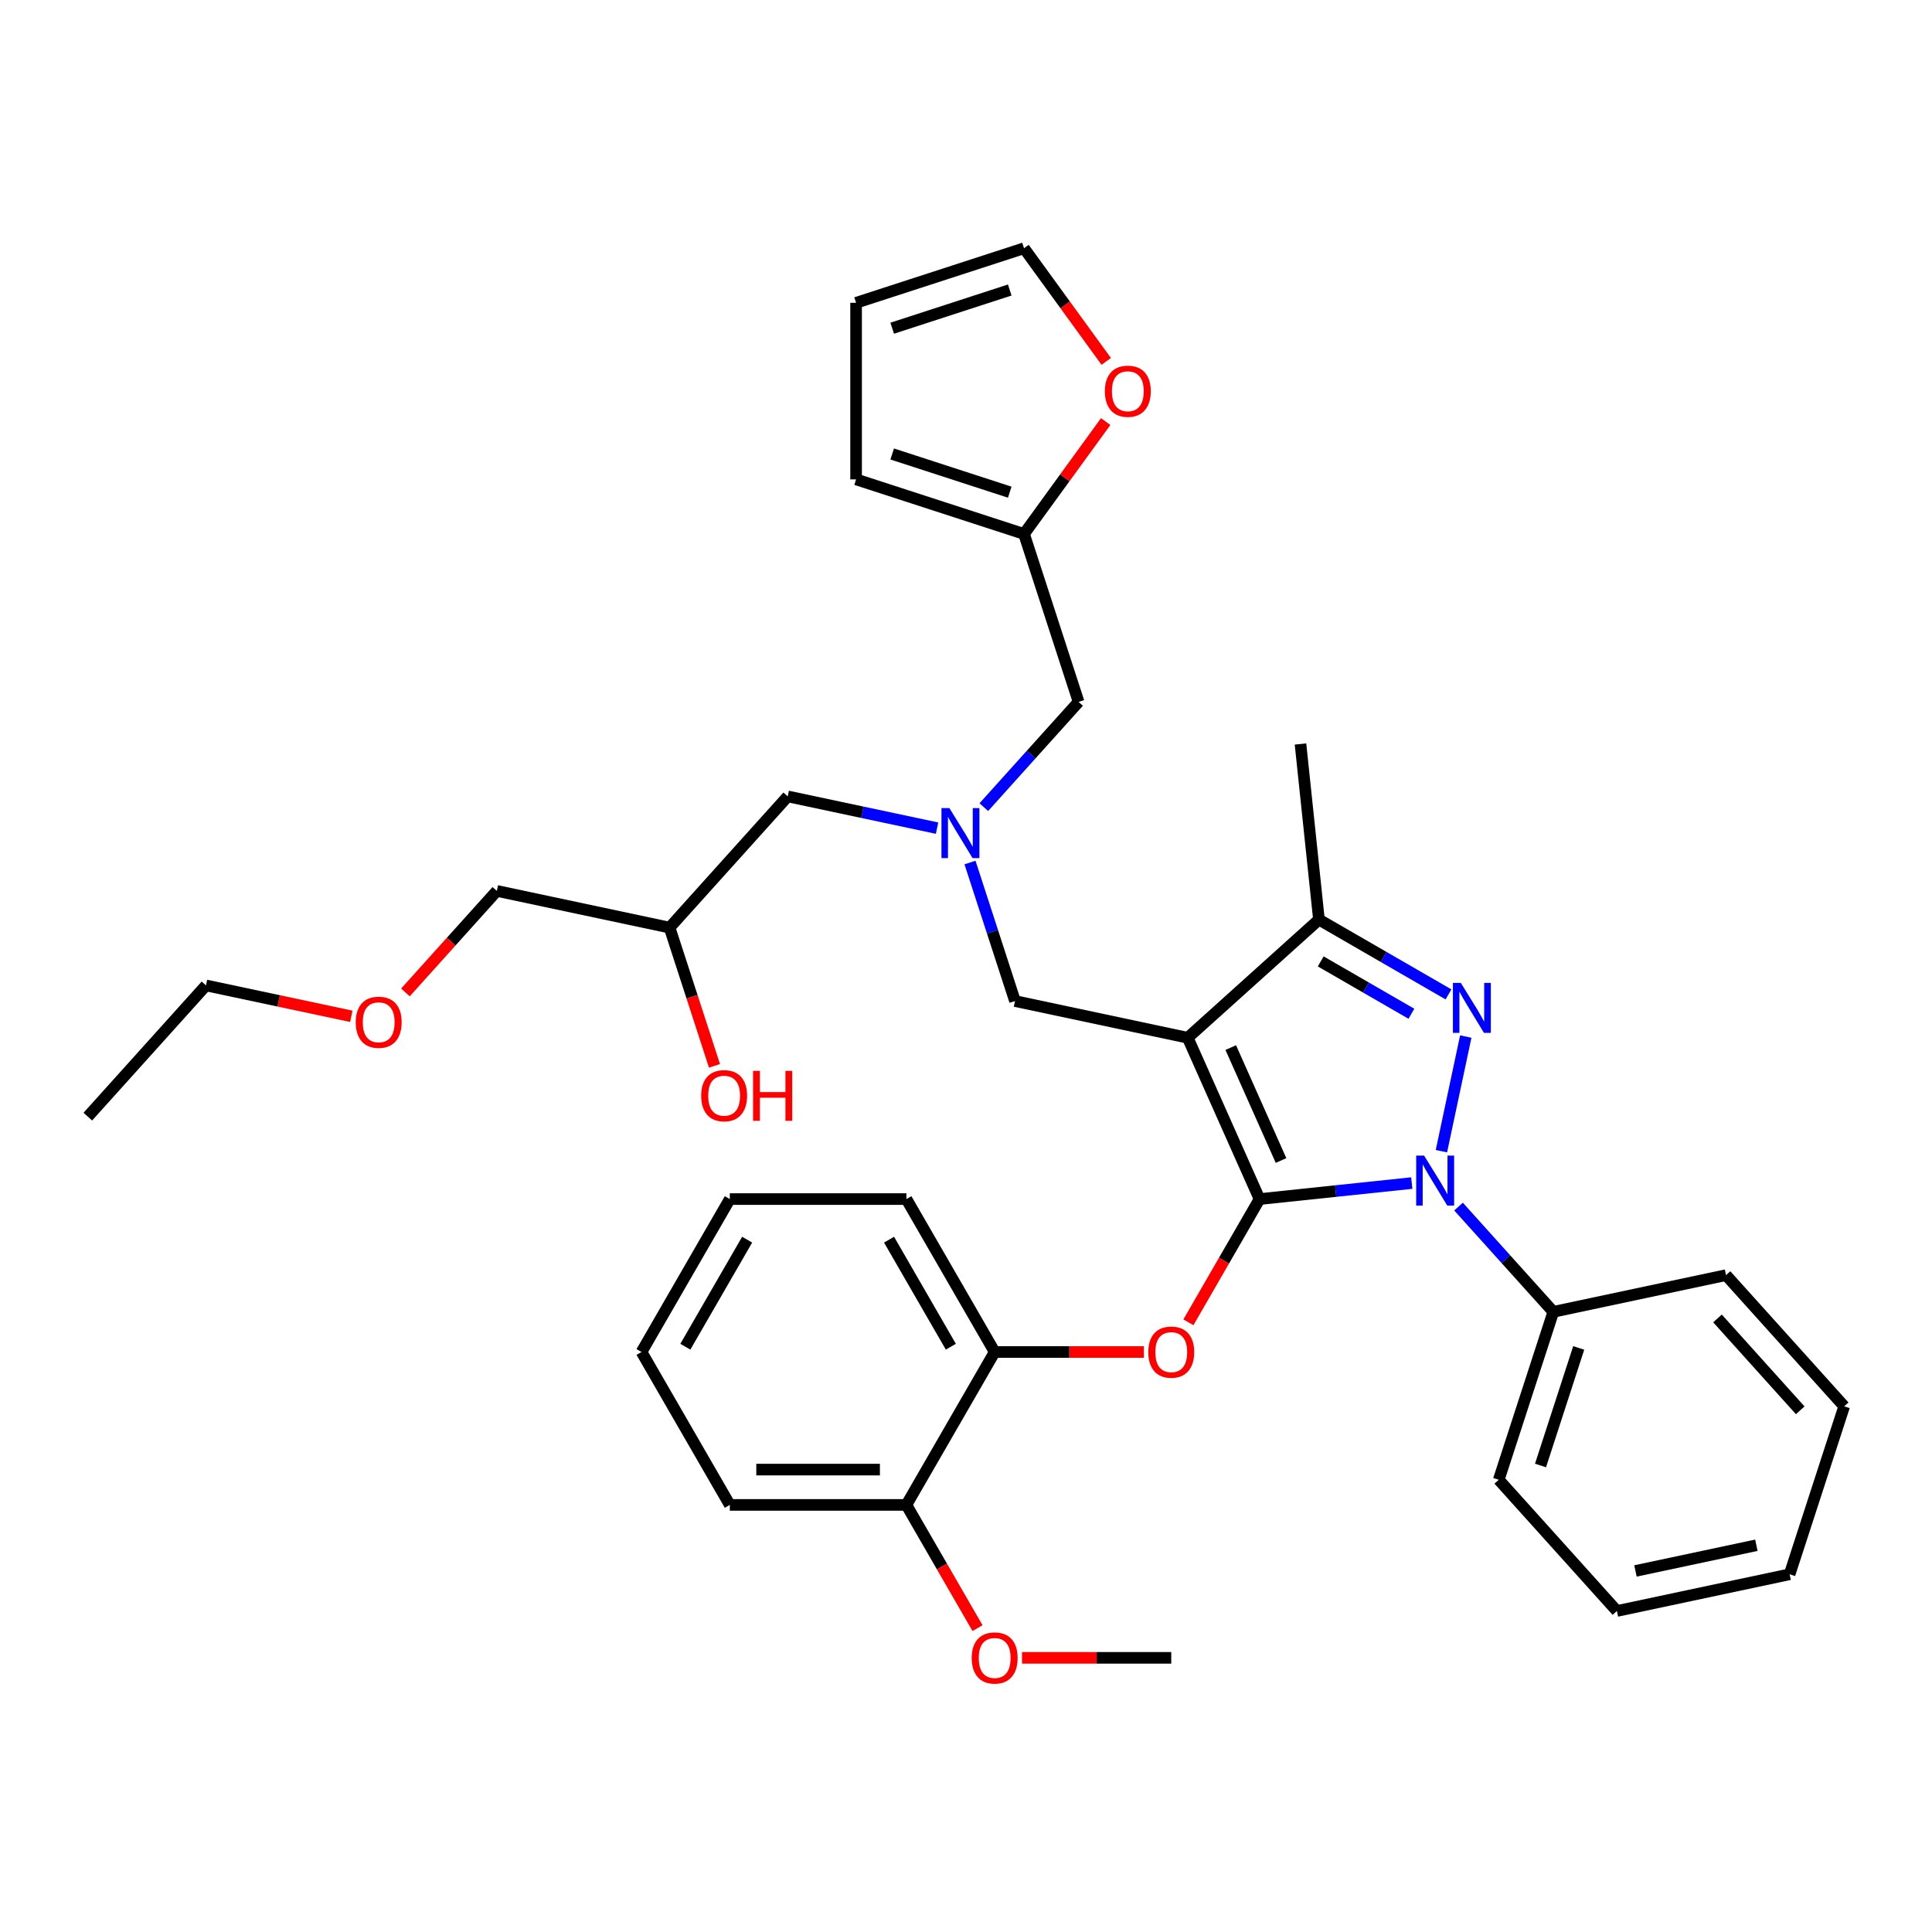 <?xml version='1.0' encoding='iso-8859-1'?>
<svg version='1.1' baseProfile='full'
              xmlns='http://www.w3.org/2000/svg'
                      xmlns:rdkit='http://www.rdkit.org/xml'
                      xmlns:xlink='http://www.w3.org/1999/xlink'
                  xml:space='preserve'
width='1000px' height='1000px' viewBox='0 0 1000 1000'>
<!-- END OF HEADER -->
<rect style='opacity:1.0;fill:#FFFFFF;stroke:none' width='1000' height='1000' x='0' y='0'> </rect>
<path class='bond-0' d='M 509.222,417.777 L 533.75,390.536' style='fill:none;fill-rule:evenodd;stroke:#0000FF;stroke-width:6px;stroke-linecap:butt;stroke-linejoin:miter;stroke-opacity:1' />
<path class='bond-0' d='M 533.75,390.536 L 558.277,363.296' style='fill:none;fill-rule:evenodd;stroke:#000000;stroke-width:6px;stroke-linecap:butt;stroke-linejoin:miter;stroke-opacity:1' />
<path class='bond-1' d='M 485.02,428.644 L 446.371,420.429' style='fill:none;fill-rule:evenodd;stroke:#0000FF;stroke-width:6px;stroke-linecap:butt;stroke-linejoin:miter;stroke-opacity:1' />
<path class='bond-1' d='M 446.371,420.429 L 407.722,412.214' style='fill:none;fill-rule:evenodd;stroke:#000000;stroke-width:6px;stroke-linecap:butt;stroke-linejoin:miter;stroke-opacity:1' />
<path class='bond-2' d='M 502.069,446.443 L 513.716,482.291' style='fill:none;fill-rule:evenodd;stroke:#0000FF;stroke-width:6px;stroke-linecap:butt;stroke-linejoin:miter;stroke-opacity:1' />
<path class='bond-2' d='M 513.716,482.291 L 525.364,518.14' style='fill:none;fill-rule:evenodd;stroke:#000000;stroke-width:6px;stroke-linecap:butt;stroke-linejoin:miter;stroke-opacity:1' />
<path class='bond-3' d='M 407.722,412.214 L 346.566,480.135' style='fill:none;fill-rule:evenodd;stroke:#000000;stroke-width:6px;stroke-linecap:butt;stroke-linejoin:miter;stroke-opacity:1' />
<path class='bond-4' d='M 346.566,480.135 L 358.19,515.91' style='fill:none;fill-rule:evenodd;stroke:#000000;stroke-width:6px;stroke-linecap:butt;stroke-linejoin:miter;stroke-opacity:1' />
<path class='bond-4' d='M 358.19,515.91 L 369.814,551.685' style='fill:none;fill-rule:evenodd;stroke:#FF0000;stroke-width:6px;stroke-linecap:butt;stroke-linejoin:miter;stroke-opacity:1' />
<path class='bond-5' d='M 346.566,480.135 L 257.166,461.133' style='fill:none;fill-rule:evenodd;stroke:#000000;stroke-width:6px;stroke-linecap:butt;stroke-linejoin:miter;stroke-opacity:1' />
<path class='bond-6' d='M 257.166,461.133 L 233.509,487.406' style='fill:none;fill-rule:evenodd;stroke:#000000;stroke-width:6px;stroke-linecap:butt;stroke-linejoin:miter;stroke-opacity:1' />
<path class='bond-6' d='M 233.509,487.406 L 209.852,513.68' style='fill:none;fill-rule:evenodd;stroke:#FF0000;stroke-width:6px;stroke-linecap:butt;stroke-linejoin:miter;stroke-opacity:1' />
<path class='bond-7' d='M 181.844,526.042 L 144.227,518.047' style='fill:none;fill-rule:evenodd;stroke:#FF0000;stroke-width:6px;stroke-linecap:butt;stroke-linejoin:miter;stroke-opacity:1' />
<path class='bond-7' d='M 144.227,518.047 L 106.611,510.051' style='fill:none;fill-rule:evenodd;stroke:#000000;stroke-width:6px;stroke-linecap:butt;stroke-linejoin:miter;stroke-opacity:1' />
<path class='bond-8' d='M 106.611,510.051 L 45.455,577.972' style='fill:none;fill-rule:evenodd;stroke:#000000;stroke-width:6px;stroke-linecap:butt;stroke-linejoin:miter;stroke-opacity:1' />
<path class='bond-9' d='M 525.364,518.14 L 614.764,537.142' style='fill:none;fill-rule:evenodd;stroke:#000000;stroke-width:6px;stroke-linecap:butt;stroke-linejoin:miter;stroke-opacity:1' />
<path class='bond-10' d='M 730.733,612.355 L 691.335,616.496' style='fill:none;fill-rule:evenodd;stroke:#0000FF;stroke-width:6px;stroke-linecap:butt;stroke-linejoin:miter;stroke-opacity:1' />
<path class='bond-10' d='M 691.335,616.496 L 651.938,620.637' style='fill:none;fill-rule:evenodd;stroke:#000000;stroke-width:6px;stroke-linecap:butt;stroke-linejoin:miter;stroke-opacity:1' />
<path class='bond-11' d='M 746.07,595.857 L 758.682,536.522' style='fill:none;fill-rule:evenodd;stroke:#0000FF;stroke-width:6px;stroke-linecap:butt;stroke-linejoin:miter;stroke-opacity:1' />
<path class='bond-12' d='M 754.935,624.523 L 779.462,651.764' style='fill:none;fill-rule:evenodd;stroke:#0000FF;stroke-width:6px;stroke-linecap:butt;stroke-linejoin:miter;stroke-opacity:1' />
<path class='bond-12' d='M 779.462,651.764 L 803.99,679.004' style='fill:none;fill-rule:evenodd;stroke:#000000;stroke-width:6px;stroke-linecap:butt;stroke-linejoin:miter;stroke-opacity:1' />
<path class='bond-13' d='M 651.938,620.637 L 633.526,652.526' style='fill:none;fill-rule:evenodd;stroke:#000000;stroke-width:6px;stroke-linecap:butt;stroke-linejoin:miter;stroke-opacity:1' />
<path class='bond-13' d='M 633.526,652.526 L 615.115,684.416' style='fill:none;fill-rule:evenodd;stroke:#FF0000;stroke-width:6px;stroke-linecap:butt;stroke-linejoin:miter;stroke-opacity:1' />
<path class='bond-14' d='M 651.938,620.637 L 614.764,537.142' style='fill:none;fill-rule:evenodd;stroke:#000000;stroke-width:6px;stroke-linecap:butt;stroke-linejoin:miter;stroke-opacity:1' />
<path class='bond-14' d='M 663.061,600.678 L 637.039,542.232' style='fill:none;fill-rule:evenodd;stroke:#000000;stroke-width:6px;stroke-linecap:butt;stroke-linejoin:miter;stroke-opacity:1' />
<path class='bond-15' d='M 614.764,537.142 L 682.684,475.986' style='fill:none;fill-rule:evenodd;stroke:#000000;stroke-width:6px;stroke-linecap:butt;stroke-linejoin:miter;stroke-opacity:1' />
<path class='bond-16' d='M 682.684,475.986 L 673.131,385.09' style='fill:none;fill-rule:evenodd;stroke:#000000;stroke-width:6px;stroke-linecap:butt;stroke-linejoin:miter;stroke-opacity:1' />
<path class='bond-17' d='M 682.684,475.986 L 716.21,495.342' style='fill:none;fill-rule:evenodd;stroke:#000000;stroke-width:6px;stroke-linecap:butt;stroke-linejoin:miter;stroke-opacity:1' />
<path class='bond-17' d='M 716.21,495.342 L 749.735,514.698' style='fill:none;fill-rule:evenodd;stroke:#0000FF;stroke-width:6px;stroke-linecap:butt;stroke-linejoin:miter;stroke-opacity:1' />
<path class='bond-17' d='M 683.602,497.623 L 707.07,511.172' style='fill:none;fill-rule:evenodd;stroke:#000000;stroke-width:6px;stroke-linecap:butt;stroke-linejoin:miter;stroke-opacity:1' />
<path class='bond-17' d='M 707.07,511.172 L 730.538,524.721' style='fill:none;fill-rule:evenodd;stroke:#0000FF;stroke-width:6px;stroke-linecap:butt;stroke-linejoin:miter;stroke-opacity:1' />
<path class='bond-18' d='M 530.034,276.372 L 551.164,247.289' style='fill:none;fill-rule:evenodd;stroke:#000000;stroke-width:6px;stroke-linecap:butt;stroke-linejoin:miter;stroke-opacity:1' />
<path class='bond-18' d='M 551.164,247.289 L 572.295,218.206' style='fill:none;fill-rule:evenodd;stroke:#FF0000;stroke-width:6px;stroke-linecap:butt;stroke-linejoin:miter;stroke-opacity:1' />
<path class='bond-19' d='M 530.034,276.372 L 443.111,248.129' style='fill:none;fill-rule:evenodd;stroke:#000000;stroke-width:6px;stroke-linecap:butt;stroke-linejoin:miter;stroke-opacity:1' />
<path class='bond-19' d='M 522.644,254.751 L 461.798,234.981' style='fill:none;fill-rule:evenodd;stroke:#000000;stroke-width:6px;stroke-linecap:butt;stroke-linejoin:miter;stroke-opacity:1' />
<path class='bond-20' d='M 530.034,276.372 L 558.277,363.296' style='fill:none;fill-rule:evenodd;stroke:#000000;stroke-width:6px;stroke-linecap:butt;stroke-linejoin:miter;stroke-opacity:1' />
<path class='bond-21' d='M 572.587,187.058 L 551.311,157.774' style='fill:none;fill-rule:evenodd;stroke:#FF0000;stroke-width:6px;stroke-linecap:butt;stroke-linejoin:miter;stroke-opacity:1' />
<path class='bond-21' d='M 551.311,157.774 L 530.034,128.49' style='fill:none;fill-rule:evenodd;stroke:#000000;stroke-width:6px;stroke-linecap:butt;stroke-linejoin:miter;stroke-opacity:1' />
<path class='bond-22' d='M 443.111,248.129 L 443.111,156.733' style='fill:none;fill-rule:evenodd;stroke:#000000;stroke-width:6px;stroke-linecap:butt;stroke-linejoin:miter;stroke-opacity:1' />
<path class='bond-23' d='M 530.034,128.49 L 443.111,156.733' style='fill:none;fill-rule:evenodd;stroke:#000000;stroke-width:6px;stroke-linecap:butt;stroke-linejoin:miter;stroke-opacity:1' />
<path class='bond-23' d='M 522.644,150.111 L 461.798,169.881' style='fill:none;fill-rule:evenodd;stroke:#000000;stroke-width:6px;stroke-linecap:butt;stroke-linejoin:miter;stroke-opacity:1' />
<path class='bond-24' d='M 592.073,699.789 L 553.458,699.789' style='fill:none;fill-rule:evenodd;stroke:#FF0000;stroke-width:6px;stroke-linecap:butt;stroke-linejoin:miter;stroke-opacity:1' />
<path class='bond-24' d='M 553.458,699.789 L 514.843,699.789' style='fill:none;fill-rule:evenodd;stroke:#000000;stroke-width:6px;stroke-linecap:butt;stroke-linejoin:miter;stroke-opacity:1' />
<path class='bond-25' d='M 377.748,620.637 L 332.05,699.789' style='fill:none;fill-rule:evenodd;stroke:#000000;stroke-width:6px;stroke-linecap:butt;stroke-linejoin:miter;stroke-opacity:1' />
<path class='bond-25' d='M 386.724,641.649 L 354.735,697.056' style='fill:none;fill-rule:evenodd;stroke:#000000;stroke-width:6px;stroke-linecap:butt;stroke-linejoin:miter;stroke-opacity:1' />
<path class='bond-26' d='M 377.748,620.637 L 469.145,620.637' style='fill:none;fill-rule:evenodd;stroke:#000000;stroke-width:6px;stroke-linecap:butt;stroke-linejoin:miter;stroke-opacity:1' />
<path class='bond-27' d='M 332.05,699.789 L 377.748,778.94' style='fill:none;fill-rule:evenodd;stroke:#000000;stroke-width:6px;stroke-linecap:butt;stroke-linejoin:miter;stroke-opacity:1' />
<path class='bond-28' d='M 377.748,778.94 L 469.145,778.94' style='fill:none;fill-rule:evenodd;stroke:#000000;stroke-width:6px;stroke-linecap:butt;stroke-linejoin:miter;stroke-opacity:1' />
<path class='bond-28' d='M 391.458,760.661 L 455.435,760.661' style='fill:none;fill-rule:evenodd;stroke:#000000;stroke-width:6px;stroke-linecap:butt;stroke-linejoin:miter;stroke-opacity:1' />
<path class='bond-29' d='M 803.99,679.004 L 775.747,765.928' style='fill:none;fill-rule:evenodd;stroke:#000000;stroke-width:6px;stroke-linecap:butt;stroke-linejoin:miter;stroke-opacity:1' />
<path class='bond-29' d='M 817.138,697.691 L 797.368,758.538' style='fill:none;fill-rule:evenodd;stroke:#000000;stroke-width:6px;stroke-linecap:butt;stroke-linejoin:miter;stroke-opacity:1' />
<path class='bond-30' d='M 803.99,679.004 L 893.389,660.002' style='fill:none;fill-rule:evenodd;stroke:#000000;stroke-width:6px;stroke-linecap:butt;stroke-linejoin:miter;stroke-opacity:1' />
<path class='bond-31' d='M 775.747,765.928 L 836.903,833.849' style='fill:none;fill-rule:evenodd;stroke:#000000;stroke-width:6px;stroke-linecap:butt;stroke-linejoin:miter;stroke-opacity:1' />
<path class='bond-32' d='M 836.903,833.849 L 926.302,814.846' style='fill:none;fill-rule:evenodd;stroke:#000000;stroke-width:6px;stroke-linecap:butt;stroke-linejoin:miter;stroke-opacity:1' />
<path class='bond-32' d='M 846.512,813.118 L 909.092,799.817' style='fill:none;fill-rule:evenodd;stroke:#000000;stroke-width:6px;stroke-linecap:butt;stroke-linejoin:miter;stroke-opacity:1' />
<path class='bond-33' d='M 926.302,814.846 L 954.545,727.923' style='fill:none;fill-rule:evenodd;stroke:#000000;stroke-width:6px;stroke-linecap:butt;stroke-linejoin:miter;stroke-opacity:1' />
<path class='bond-34' d='M 954.545,727.923 L 893.389,660.002' style='fill:none;fill-rule:evenodd;stroke:#000000;stroke-width:6px;stroke-linecap:butt;stroke-linejoin:miter;stroke-opacity:1' />
<path class='bond-34' d='M 931.788,729.966 L 888.978,682.421' style='fill:none;fill-rule:evenodd;stroke:#000000;stroke-width:6px;stroke-linecap:butt;stroke-linejoin:miter;stroke-opacity:1' />
<path class='bond-35' d='M 469.145,778.94 L 514.843,699.789' style='fill:none;fill-rule:evenodd;stroke:#000000;stroke-width:6px;stroke-linecap:butt;stroke-linejoin:miter;stroke-opacity:1' />
<path class='bond-36' d='M 469.145,778.94 L 487.556,810.83' style='fill:none;fill-rule:evenodd;stroke:#000000;stroke-width:6px;stroke-linecap:butt;stroke-linejoin:miter;stroke-opacity:1' />
<path class='bond-36' d='M 487.556,810.83 L 505.967,842.719' style='fill:none;fill-rule:evenodd;stroke:#FF0000;stroke-width:6px;stroke-linecap:butt;stroke-linejoin:miter;stroke-opacity:1' />
<path class='bond-37' d='M 514.843,699.789 L 469.145,620.637' style='fill:none;fill-rule:evenodd;stroke:#000000;stroke-width:6px;stroke-linecap:butt;stroke-linejoin:miter;stroke-opacity:1' />
<path class='bond-37' d='M 492.158,697.056 L 460.169,641.649' style='fill:none;fill-rule:evenodd;stroke:#000000;stroke-width:6px;stroke-linecap:butt;stroke-linejoin:miter;stroke-opacity:1' />
<path class='bond-38' d='M 529.009,858.092 L 567.625,858.092' style='fill:none;fill-rule:evenodd;stroke:#FF0000;stroke-width:6px;stroke-linecap:butt;stroke-linejoin:miter;stroke-opacity:1' />
<path class='bond-38' d='M 567.625,858.092 L 606.24,858.092' style='fill:none;fill-rule:evenodd;stroke:#000000;stroke-width:6px;stroke-linecap:butt;stroke-linejoin:miter;stroke-opacity:1' />
<path  class='atom-0' d='M 491.4 418.275
L 499.881 431.984
Q 500.722 433.337, 502.075 435.786
Q 503.427 438.236, 503.501 438.382
L 503.501 418.275
L 506.937 418.275
L 506.937 444.158
L 503.391 444.158
L 494.288 429.169
Q 493.228 427.414, 492.094 425.404
Q 490.998 423.393, 490.669 422.771
L 490.669 444.158
L 487.305 444.158
L 487.305 418.275
L 491.4 418.275
' fill='#0000FF'/>
<path  class='atom-4' d='M 362.927 567.131
Q 362.927 560.916, 365.998 557.443
Q 369.069 553.97, 374.809 553.97
Q 380.548 553.97, 383.619 557.443
Q 386.69 560.916, 386.69 567.131
Q 386.69 573.419, 383.583 577.002
Q 380.475 580.548, 374.809 580.548
Q 369.106 580.548, 365.998 577.002
Q 362.927 573.456, 362.927 567.131
M 374.809 577.624
Q 378.757 577.624, 380.877 574.991
Q 383.034 572.323, 383.034 567.131
Q 383.034 562.05, 380.877 559.491
Q 378.757 556.895, 374.809 556.895
Q 370.86 556.895, 368.703 559.454
Q 366.583 562.013, 366.583 567.131
Q 366.583 572.359, 368.703 574.991
Q 370.86 577.624, 374.809 577.624
' fill='#FF0000'/>
<path  class='atom-4' d='M 389.798 554.263
L 393.307 554.263
L 393.307 565.267
L 406.542 565.267
L 406.542 554.263
L 410.051 554.263
L 410.051 580.146
L 406.542 580.146
L 406.542 568.192
L 393.307 568.192
L 393.307 580.146
L 389.798 580.146
L 389.798 554.263
' fill='#FF0000'/>
<path  class='atom-5' d='M 184.129 529.126
Q 184.129 522.912, 187.199 519.438
Q 190.27 515.965, 196.01 515.965
Q 201.75 515.965, 204.821 519.438
Q 207.892 522.912, 207.892 529.126
Q 207.892 535.415, 204.784 538.997
Q 201.677 542.543, 196.01 542.543
Q 190.307 542.543, 187.199 538.997
Q 184.129 535.451, 184.129 529.126
M 196.01 539.619
Q 199.958 539.619, 202.079 536.987
Q 204.236 534.318, 204.236 529.126
Q 204.236 524.045, 202.079 521.486
Q 199.958 518.89, 196.01 518.89
Q 192.062 518.89, 189.905 521.449
Q 187.784 524.008, 187.784 529.126
Q 187.784 534.354, 189.905 536.987
Q 192.062 539.619, 196.01 539.619
' fill='#FF0000'/>
<path  class='atom-8' d='M 737.112 598.142
L 745.594 611.851
Q 746.435 613.204, 747.787 615.653
Q 749.14 618.103, 749.213 618.249
L 749.213 598.142
L 752.65 598.142
L 752.65 624.025
L 749.104 624.025
L 740 609.036
Q 738.94 607.281, 737.807 605.271
Q 736.71 603.26, 736.381 602.638
L 736.381 624.025
L 733.018 624.025
L 733.018 598.142
L 737.112 598.142
' fill='#0000FF'/>
<path  class='atom-12' d='M 756.115 508.742
L 764.596 522.452
Q 765.437 523.805, 766.79 526.254
Q 768.142 528.703, 768.216 528.85
L 768.216 508.742
L 771.652 508.742
L 771.652 534.626
L 768.106 534.626
L 759.003 519.637
Q 757.943 517.882, 756.809 515.871
Q 755.713 513.861, 755.384 513.239
L 755.384 534.626
L 752.02 534.626
L 752.02 508.742
L 756.115 508.742
' fill='#0000FF'/>
<path  class='atom-14' d='M 571.874 202.504
Q 571.874 196.289, 574.945 192.816
Q 578.016 189.343, 583.756 189.343
Q 589.496 189.343, 592.566 192.816
Q 595.637 196.289, 595.637 202.504
Q 595.637 208.792, 592.53 212.375
Q 589.422 215.921, 583.756 215.921
Q 578.053 215.921, 574.945 212.375
Q 571.874 208.829, 571.874 202.504
M 583.756 212.996
Q 587.704 212.996, 589.825 210.364
Q 591.981 207.695, 591.981 202.504
Q 591.981 197.422, 589.825 194.863
Q 587.704 192.268, 583.756 192.268
Q 579.807 192.268, 577.651 194.827
Q 575.53 197.386, 575.53 202.504
Q 575.53 207.732, 577.651 210.364
Q 579.807 212.996, 583.756 212.996
' fill='#FF0000'/>
<path  class='atom-17' d='M 594.358 699.862
Q 594.358 693.647, 597.429 690.174
Q 600.5 686.701, 606.24 686.701
Q 611.979 686.701, 615.05 690.174
Q 618.121 693.647, 618.121 699.862
Q 618.121 706.15, 615.014 709.733
Q 611.906 713.279, 606.24 713.279
Q 600.536 713.279, 597.429 709.733
Q 594.358 706.187, 594.358 699.862
M 606.24 710.354
Q 610.188 710.354, 612.308 707.722
Q 614.465 705.053, 614.465 699.862
Q 614.465 694.78, 612.308 692.221
Q 610.188 689.625, 606.24 689.625
Q 602.291 689.625, 600.134 692.185
Q 598.014 694.744, 598.014 699.862
Q 598.014 705.09, 600.134 707.722
Q 602.291 710.354, 606.24 710.354
' fill='#FF0000'/>
<path  class='atom-31' d='M 502.961 858.165
Q 502.961 851.95, 506.032 848.477
Q 509.103 845.004, 514.843 845.004
Q 520.583 845.004, 523.654 848.477
Q 526.725 851.95, 526.725 858.165
Q 526.725 864.453, 523.617 868.036
Q 520.51 871.582, 514.843 871.582
Q 509.14 871.582, 506.032 868.036
Q 502.961 864.49, 502.961 858.165
M 514.843 868.658
Q 518.791 868.658, 520.912 866.025
Q 523.069 863.357, 523.069 858.165
Q 523.069 853.084, 520.912 850.525
Q 518.791 847.929, 514.843 847.929
Q 510.895 847.929, 508.738 850.488
Q 506.617 853.047, 506.617 858.165
Q 506.617 863.393, 508.738 866.025
Q 510.895 868.658, 514.843 868.658
' fill='#FF0000'/>
</svg>
